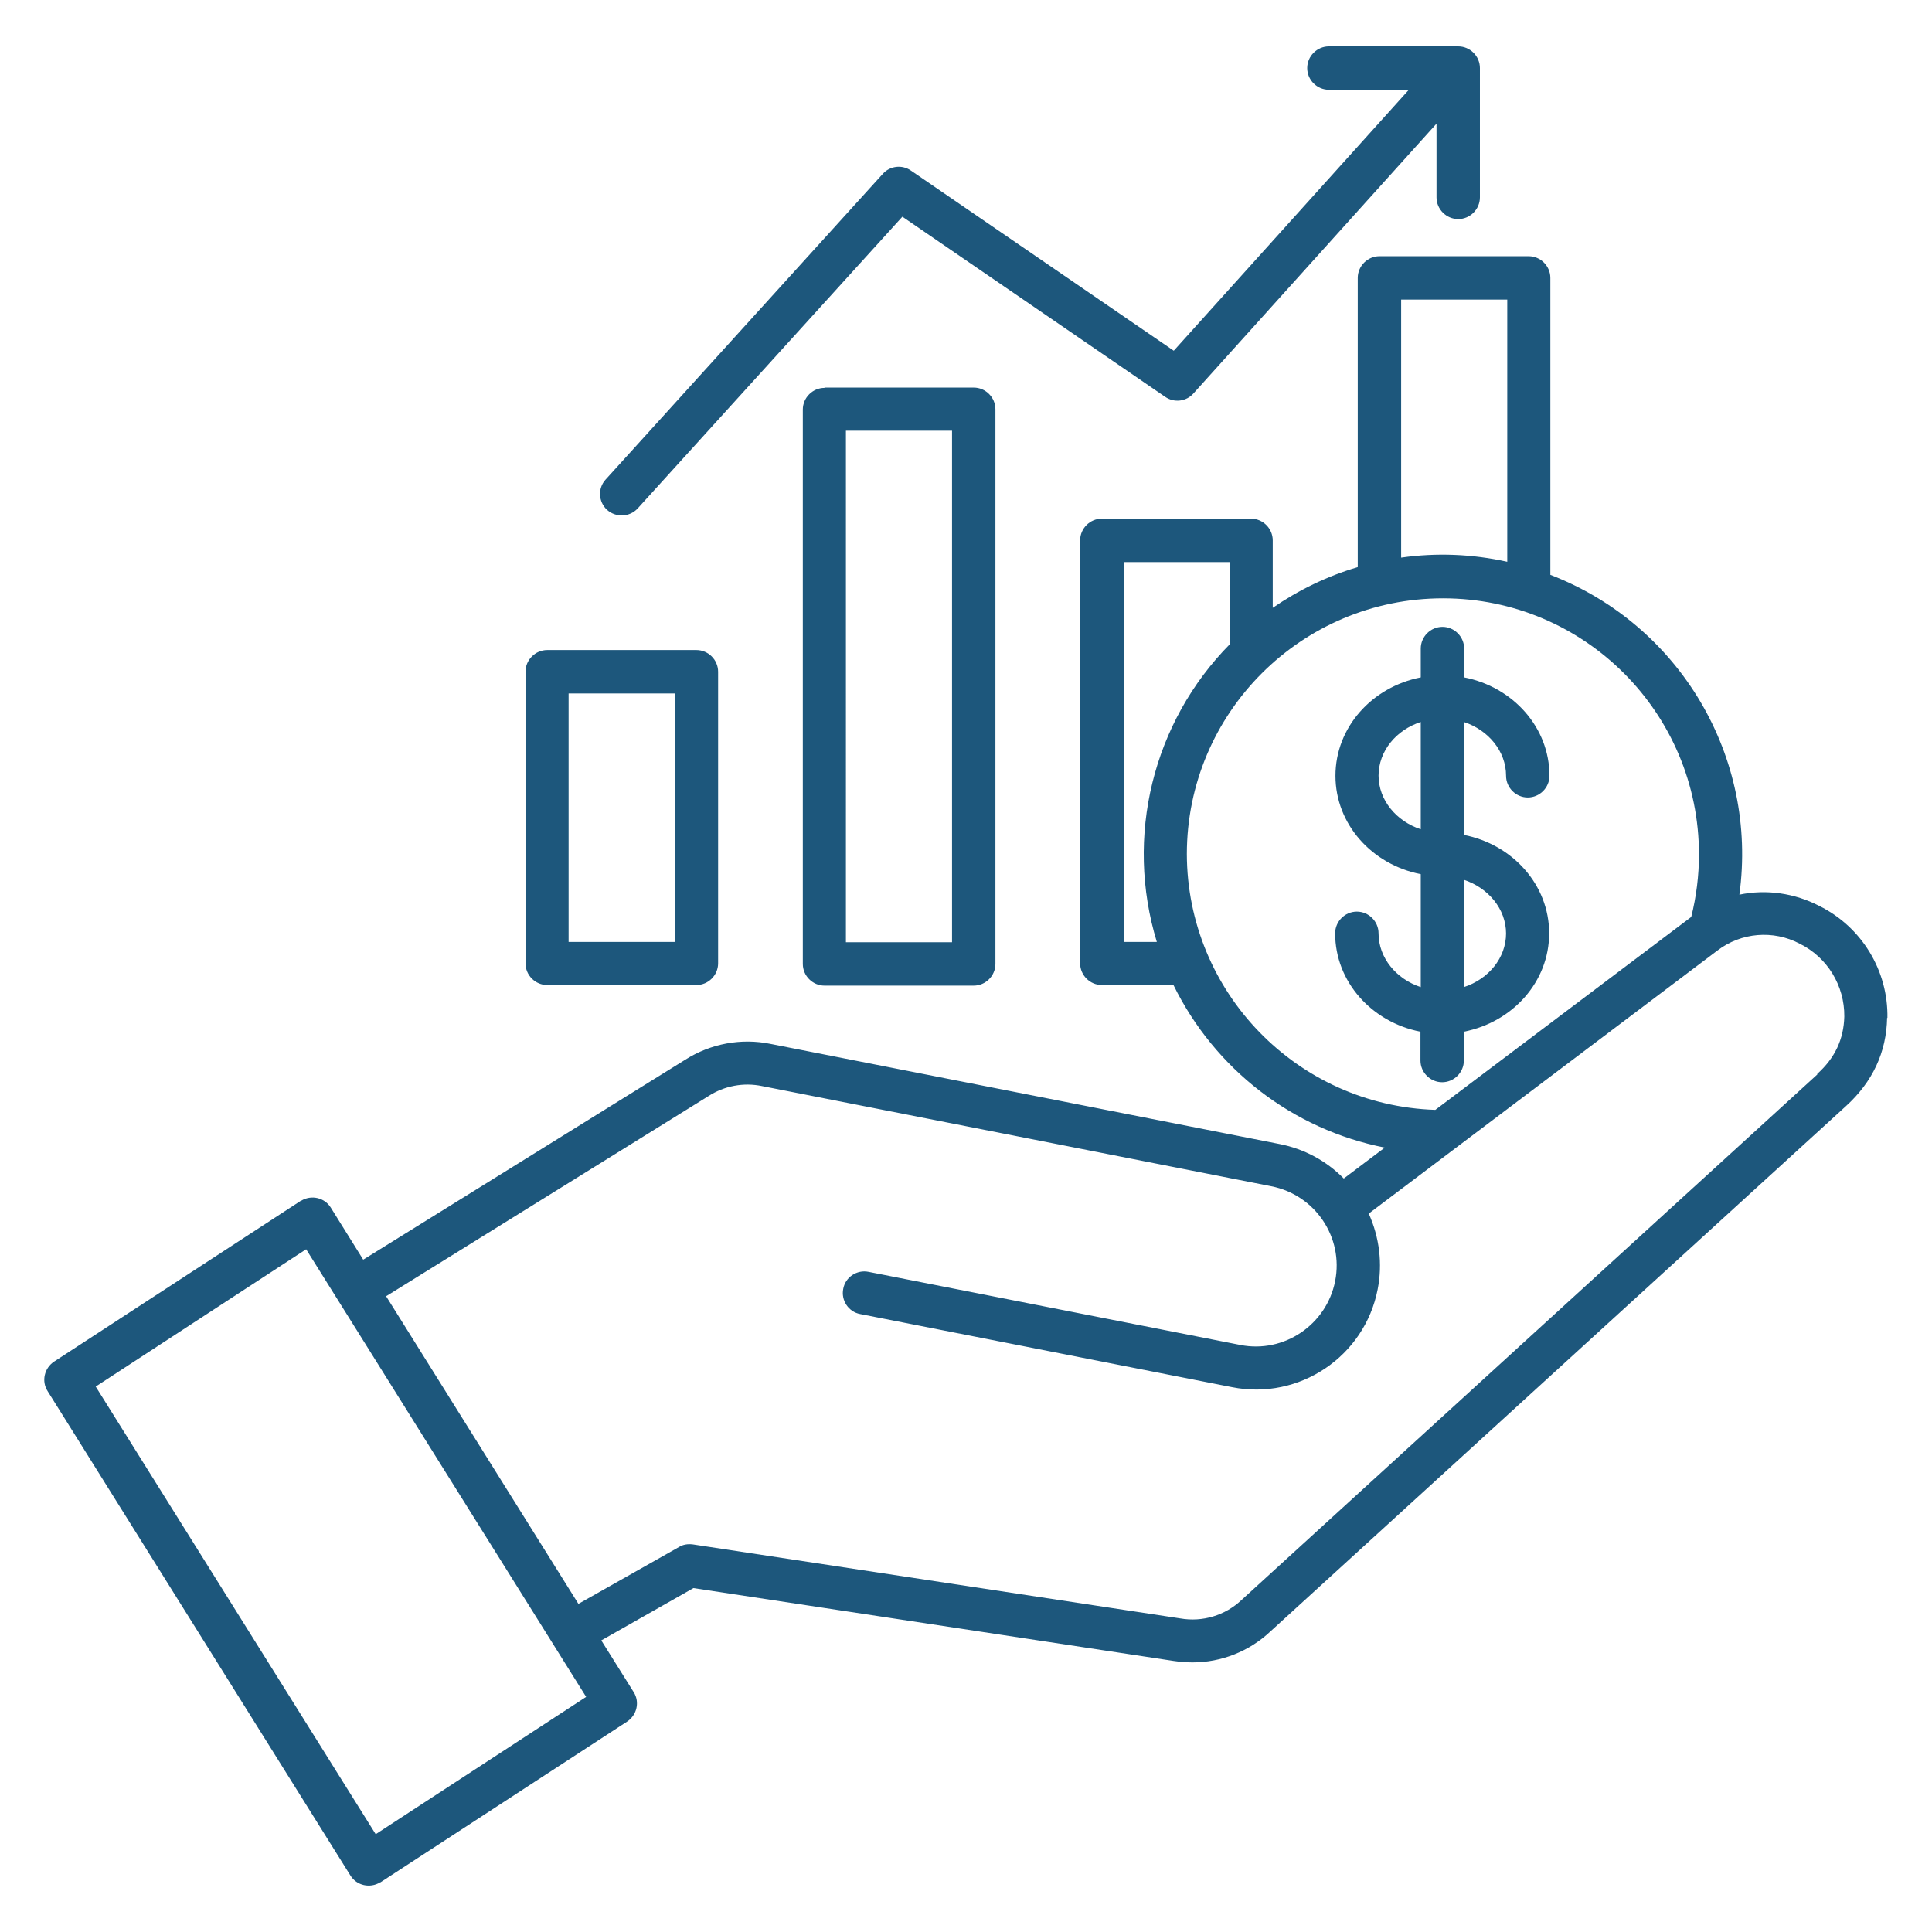 <?xml version="1.0" encoding="UTF-8"?>
<svg id="Layer_1" data-name="Layer 1" xmlns="http://www.w3.org/2000/svg" viewBox="0 0 65 65">
  <defs>
    <style>
      .cls-1 {
        fill: #1d577c;
        stroke-width: 0px;
      }
    </style>
  </defs>
  <path class="cls-1" d="m63.5,34.25c.03-1.59-.86-3.06-2.29-3.77-.83-.43-1.78-.57-2.69-.38.63-4.63-2-9.08-6.36-10.76v-9.99c0-.4-.33-.73-.73-.73h-5.02c-.4,0-.73.33-.73.73v9.73c-1.02.3-1.99.77-2.86,1.37v-2.27c0-.4-.33-.73-.73-.73h-5.02c-.4,0-.73.33-.73.73v14.23c0,.4.33.73.73.73h2.41c1.39,2.83,4.01,4.86,7.11,5.47l-1.38,1.04c-.59-.6-1.34-1-2.16-1.16l-17.13-3.37c-.98-.2-2.01-.01-2.86.53l-10.79,6.7s-.03.02-.05.03l-1.09-1.75c-.21-.34-.66-.44-1-.23,0,0,0,0-.01,0l-8.3,5.41c-.33.22-.43.66-.22.99l10.19,16.3c.21.34.66.44,1,.23,0,0,0,0,.01,0l8.3-5.41c.33-.22.43-.66.22-.99l-1.09-1.74,3.1-1.76,16.15,2.45c.21.03.42.05.64.05.97,0,1.91-.37,2.62-1.04l19.37-17.68c.89-.81,1.36-1.81,1.38-2.97h0Zm-16.36-24.17h3.57v8.82c-1.17-.26-2.38-.31-3.57-.14v-8.69Zm-9.33,21.61v-12.78h3.57v2.76c-2.6,2.63-3.54,6.48-2.46,10.02h-1.11Zm2.12-2.95c0-4.76,3.86-8.61,8.62-8.61s8.61,3.86,8.61,8.62c0,.71-.09,1.42-.26,2.1l-8.61,6.49c-4.65-.15-8.35-3.96-8.36-8.61h0ZM12.64,61.71l-9.42-15.06,7.08-4.62,9.42,15.06-7.08,4.62Zm48.5-25.56l-19.37,17.68c-.55.52-1.31.75-2.06.62l-16.4-2.49c-.16-.02-.33,0-.47.09l-3.38,1.91-6.47-10.35s.03-.02.05-.03l10.79-6.7c.54-.35,1.19-.47,1.81-.34l17.13,3.37c1.48.29,2.44,1.72,2.15,3.19s-1.72,2.44-3.19,2.15c0,0,0,0,0,0l-12.51-2.46c-.39-.08-.78.18-.85.57-.08.39.18.78.57.85l12.51,2.46c2.26.45,4.46-1.03,4.9-3.29.17-.86.06-1.75-.3-2.55l11.73-8.85c.8-.61,1.88-.7,2.77-.23.93.46,1.51,1.41,1.5,2.45-.02.76-.31,1.39-.91,1.93h0Zm-43.46-13.55v9.81c0,.4.33.73.73.73h5.02c.4,0,.73-.33.73-.73v-9.81c0-.4-.33-.73-.73-.73h-5.02c-.4,0-.73.33-.73.73Zm1.45.73h3.57v8.36h-3.57v-8.36Zm8.61-10.28c-.4,0-.73.33-.73.73v18.65c0,.4.33.73.73.73h5.02c.4,0,.73-.33.73-.73V13.77c0-.4-.33-.73-.73-.73h-5.02Zm4.29,18.65h-3.57V14.49h3.57v17.19Zm7.46-19.9l7.91-8.78h-2.69c-.4,0-.73-.33-.73-.73s.33-.73.73-.73h4.35c.4,0,.73.33.73.73v4.35c0,.4-.33.73-.73.73s-.73-.33-.73-.73v-2.48l-8.18,9.08c-.24.27-.65.32-.95.11l-8.84-6.06-8.91,9.82c-.27.29-.73.31-1.03.04-.29-.27-.31-.72-.05-1.01l9.33-10.29c.24-.27.65-.32.95-.11l8.84,6.06Zm11.18,14.3c0,.4.33.73.73.73s.73-.33.73-.73c0-1.63-1.23-2.99-2.87-3.31v-.97c0-.4-.33-.73-.73-.73s-.73.33-.73.73v.97c-1.64.32-2.87,1.68-2.87,3.31s1.23,2.99,2.87,3.31v3.8c-.82-.27-1.42-.98-1.42-1.81,0-.4-.33-.73-.73-.73s-.73.33-.73.73c0,1.63,1.23,2.99,2.87,3.31v.97c0,.4.33.73.73.73s.73-.33.73-.73v-.97c1.64-.32,2.87-1.68,2.87-3.31s-1.23-2.99-2.87-3.31v-3.8c.82.27,1.42.98,1.42,1.81h0Zm-4.29,0c0-.83.59-1.54,1.42-1.81v3.61c-.82-.27-1.42-.98-1.42-1.81Zm4.29,5.3c0,.83-.59,1.54-1.42,1.81v-3.61c.82.27,1.42.98,1.42,1.81h0Z"/>
</svg>